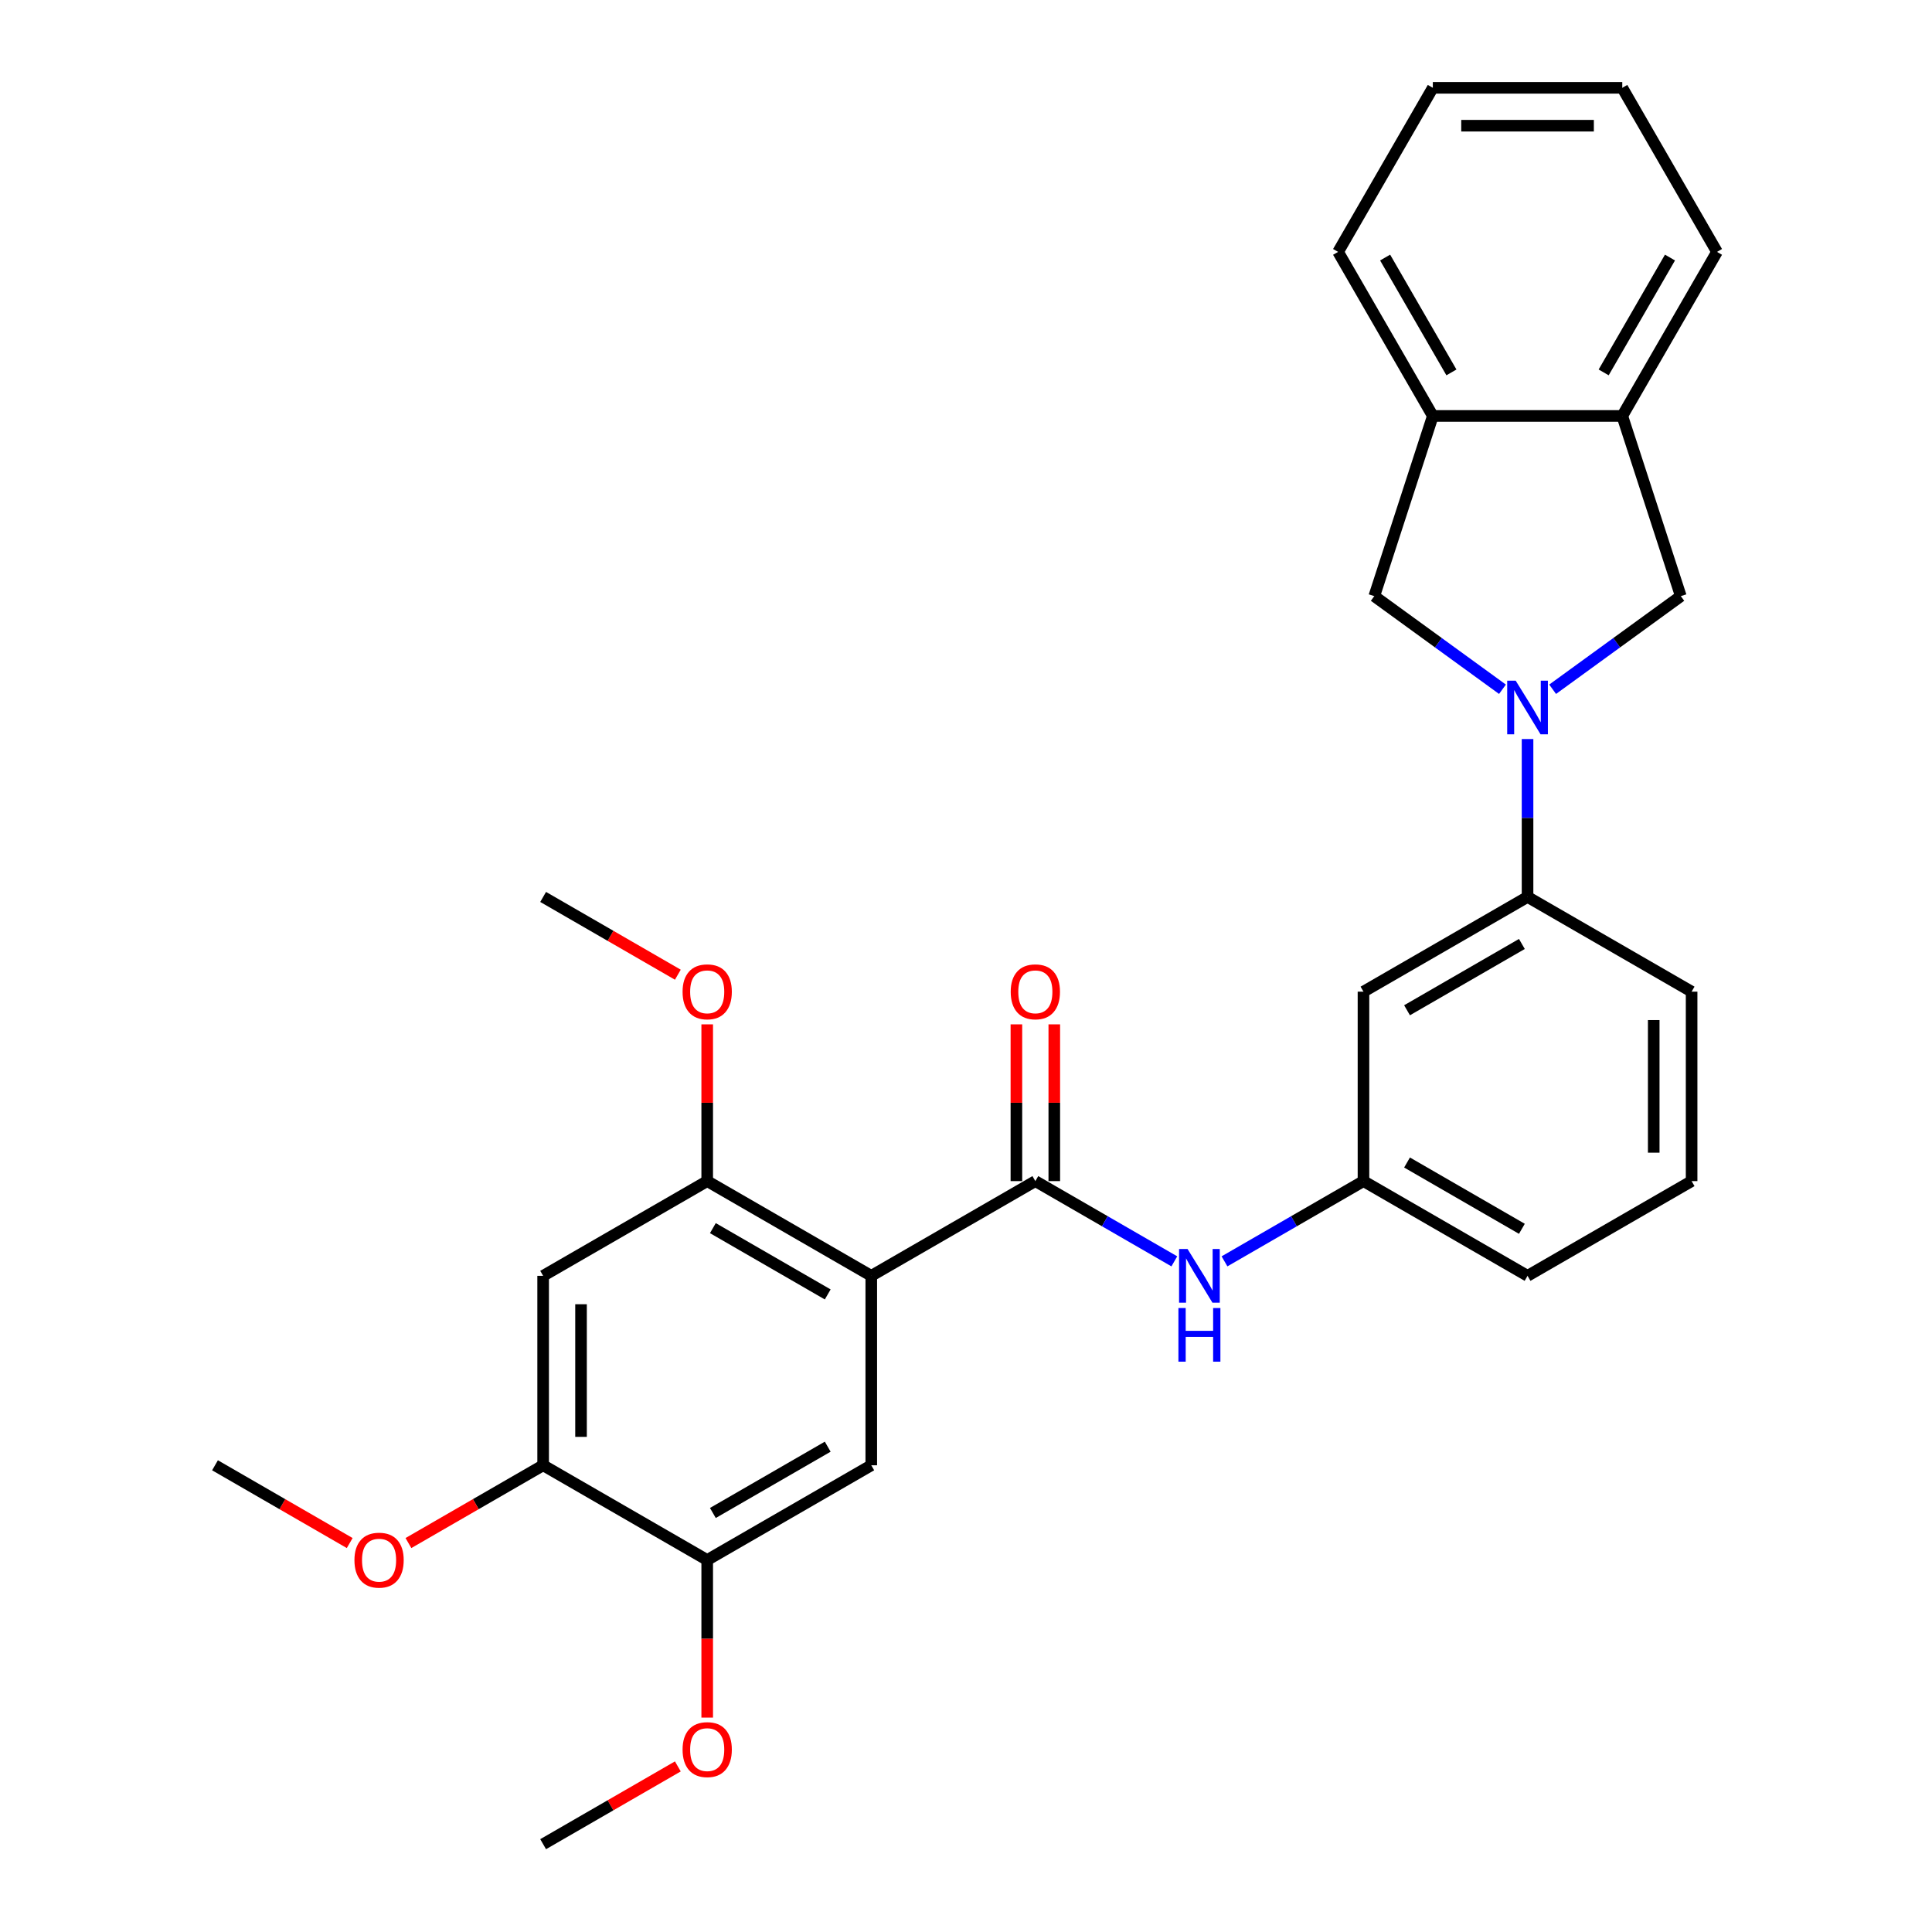 <?xml version='1.0' encoding='iso-8859-1'?>
<svg version='1.1' baseProfile='full'
              xmlns='http://www.w3.org/2000/svg'
                      xmlns:rdkit='http://www.rdkit.org/xml'
                      xmlns:xlink='http://www.w3.org/1999/xlink'
                  xml:space='preserve'
width='1000px' height='1000px' viewBox='0 0 1000 1000'>
<!-- END OF HEADER -->
<rect style='opacity:1.0;fill:#FFFFFF;stroke:none' width='1000' height='1000' x='0' y='0'> </rect>
<path class='bond-1' d='M 450.971,660.37 L 535.892,611.34' style='fill:none;fill-rule:evenodd;stroke:#000000;stroke-width:6px;stroke-linecap:butt;stroke-linejoin:miter;stroke-opacity:1' />
<path class='bond-2' d='M 450.971,660.37 L 366.049,611.34' style='fill:none;fill-rule:evenodd;stroke:#000000;stroke-width:6px;stroke-linecap:butt;stroke-linejoin:miter;stroke-opacity:1' />
<path class='bond-2' d='M 428.427,669.999 L 368.982,635.679' style='fill:none;fill-rule:evenodd;stroke:#000000;stroke-width:6px;stroke-linecap:butt;stroke-linejoin:miter;stroke-opacity:1' />
<path class='bond-3' d='M 450.971,660.37 L 450.971,758.428' style='fill:none;fill-rule:evenodd;stroke:#000000;stroke-width:6px;stroke-linecap:butt;stroke-linejoin:miter;stroke-opacity:1' />
<path class='bond-0' d='M 790.656,382.53 L 790.656,423.391' style='fill:none;fill-rule:evenodd;stroke:#0000FF;stroke-width:6px;stroke-linecap:butt;stroke-linejoin:miter;stroke-opacity:1' />
<path class='bond-0' d='M 790.656,423.391 L 790.656,464.252' style='fill:none;fill-rule:evenodd;stroke:#000000;stroke-width:6px;stroke-linecap:butt;stroke-linejoin:miter;stroke-opacity:1' />
<path class='bond-6' d='M 803.639,356.761 L 836.813,332.659' style='fill:none;fill-rule:evenodd;stroke:#0000FF;stroke-width:6px;stroke-linecap:butt;stroke-linejoin:miter;stroke-opacity:1' />
<path class='bond-6' d='M 836.813,332.659 L 869.987,308.556' style='fill:none;fill-rule:evenodd;stroke:#000000;stroke-width:6px;stroke-linecap:butt;stroke-linejoin:miter;stroke-opacity:1' />
<path class='bond-7' d='M 777.673,356.761 L 744.499,332.659' style='fill:none;fill-rule:evenodd;stroke:#0000FF;stroke-width:6px;stroke-linecap:butt;stroke-linejoin:miter;stroke-opacity:1' />
<path class='bond-7' d='M 744.499,332.659 L 711.325,308.556' style='fill:none;fill-rule:evenodd;stroke:#000000;stroke-width:6px;stroke-linecap:butt;stroke-linejoin:miter;stroke-opacity:1' />
<path class='bond-5' d='M 535.892,611.34 L 571.861,632.107' style='fill:none;fill-rule:evenodd;stroke:#000000;stroke-width:6px;stroke-linecap:butt;stroke-linejoin:miter;stroke-opacity:1' />
<path class='bond-5' d='M 571.861,632.107 L 607.83,652.874' style='fill:none;fill-rule:evenodd;stroke:#0000FF;stroke-width:6px;stroke-linecap:butt;stroke-linejoin:miter;stroke-opacity:1' />
<path class='bond-15' d='M 545.698,611.34 L 545.698,570.773' style='fill:none;fill-rule:evenodd;stroke:#000000;stroke-width:6px;stroke-linecap:butt;stroke-linejoin:miter;stroke-opacity:1' />
<path class='bond-15' d='M 545.698,570.773 L 545.698,530.207' style='fill:none;fill-rule:evenodd;stroke:#FF0000;stroke-width:6px;stroke-linecap:butt;stroke-linejoin:miter;stroke-opacity:1' />
<path class='bond-15' d='M 526.086,611.34 L 526.086,570.773' style='fill:none;fill-rule:evenodd;stroke:#000000;stroke-width:6px;stroke-linecap:butt;stroke-linejoin:miter;stroke-opacity:1' />
<path class='bond-15' d='M 526.086,570.773 L 526.086,530.207' style='fill:none;fill-rule:evenodd;stroke:#FF0000;stroke-width:6px;stroke-linecap:butt;stroke-linejoin:miter;stroke-opacity:1' />
<path class='bond-4' d='M 366.049,611.34 L 281.128,660.37' style='fill:none;fill-rule:evenodd;stroke:#000000;stroke-width:6px;stroke-linecap:butt;stroke-linejoin:miter;stroke-opacity:1' />
<path class='bond-16' d='M 366.049,611.34 L 366.049,570.773' style='fill:none;fill-rule:evenodd;stroke:#000000;stroke-width:6px;stroke-linecap:butt;stroke-linejoin:miter;stroke-opacity:1' />
<path class='bond-16' d='M 366.049,570.773 L 366.049,530.207' style='fill:none;fill-rule:evenodd;stroke:#FF0000;stroke-width:6px;stroke-linecap:butt;stroke-linejoin:miter;stroke-opacity:1' />
<path class='bond-9' d='M 450.971,758.428 L 366.049,807.458' style='fill:none;fill-rule:evenodd;stroke:#000000;stroke-width:6px;stroke-linecap:butt;stroke-linejoin:miter;stroke-opacity:1' />
<path class='bond-9' d='M 428.427,748.798 L 368.982,783.119' style='fill:none;fill-rule:evenodd;stroke:#000000;stroke-width:6px;stroke-linecap:butt;stroke-linejoin:miter;stroke-opacity:1' />
<path class='bond-29' d='M 281.128,660.37 L 281.128,758.428' style='fill:none;fill-rule:evenodd;stroke:#000000;stroke-width:6px;stroke-linecap:butt;stroke-linejoin:miter;stroke-opacity:1' />
<path class='bond-29' d='M 300.74,675.078 L 300.74,743.719' style='fill:none;fill-rule:evenodd;stroke:#000000;stroke-width:6px;stroke-linecap:butt;stroke-linejoin:miter;stroke-opacity:1' />
<path class='bond-14' d='M 633.796,652.874 L 669.765,632.107' style='fill:none;fill-rule:evenodd;stroke:#0000FF;stroke-width:6px;stroke-linecap:butt;stroke-linejoin:miter;stroke-opacity:1' />
<path class='bond-14' d='M 669.765,632.107 L 705.734,611.34' style='fill:none;fill-rule:evenodd;stroke:#000000;stroke-width:6px;stroke-linecap:butt;stroke-linejoin:miter;stroke-opacity:1' />
<path class='bond-12' d='M 869.987,308.556 L 839.685,215.297' style='fill:none;fill-rule:evenodd;stroke:#000000;stroke-width:6px;stroke-linecap:butt;stroke-linejoin:miter;stroke-opacity:1' />
<path class='bond-11' d='M 711.325,308.556 L 741.626,215.297' style='fill:none;fill-rule:evenodd;stroke:#000000;stroke-width:6px;stroke-linecap:butt;stroke-linejoin:miter;stroke-opacity:1' />
<path class='bond-8' d='M 790.656,464.252 L 705.734,513.282' style='fill:none;fill-rule:evenodd;stroke:#000000;stroke-width:6px;stroke-linecap:butt;stroke-linejoin:miter;stroke-opacity:1' />
<path class='bond-8' d='M 787.723,488.591 L 728.279,522.912' style='fill:none;fill-rule:evenodd;stroke:#000000;stroke-width:6px;stroke-linecap:butt;stroke-linejoin:miter;stroke-opacity:1' />
<path class='bond-30' d='M 790.656,464.252 L 875.577,513.282' style='fill:none;fill-rule:evenodd;stroke:#000000;stroke-width:6px;stroke-linecap:butt;stroke-linejoin:miter;stroke-opacity:1' />
<path class='bond-10' d='M 366.049,807.458 L 281.128,758.428' style='fill:none;fill-rule:evenodd;stroke:#000000;stroke-width:6px;stroke-linecap:butt;stroke-linejoin:miter;stroke-opacity:1' />
<path class='bond-17' d='M 366.049,807.458 L 366.049,848.24' style='fill:none;fill-rule:evenodd;stroke:#000000;stroke-width:6px;stroke-linecap:butt;stroke-linejoin:miter;stroke-opacity:1' />
<path class='bond-17' d='M 366.049,848.24 L 366.049,889.023' style='fill:none;fill-rule:evenodd;stroke:#FF0000;stroke-width:6px;stroke-linecap:butt;stroke-linejoin:miter;stroke-opacity:1' />
<path class='bond-18' d='M 281.128,758.428 L 246.267,778.555' style='fill:none;fill-rule:evenodd;stroke:#000000;stroke-width:6px;stroke-linecap:butt;stroke-linejoin:miter;stroke-opacity:1' />
<path class='bond-18' d='M 246.267,778.555 L 211.406,798.682' style='fill:none;fill-rule:evenodd;stroke:#FF0000;stroke-width:6px;stroke-linecap:butt;stroke-linejoin:miter;stroke-opacity:1' />
<path class='bond-22' d='M 741.626,215.297 L 692.597,130.376' style='fill:none;fill-rule:evenodd;stroke:#000000;stroke-width:6px;stroke-linecap:butt;stroke-linejoin:miter;stroke-opacity:1' />
<path class='bond-22' d='M 751.256,192.753 L 716.936,133.308' style='fill:none;fill-rule:evenodd;stroke:#000000;stroke-width:6px;stroke-linecap:butt;stroke-linejoin:miter;stroke-opacity:1' />
<path class='bond-31' d='M 741.626,215.297 L 839.685,215.297' style='fill:none;fill-rule:evenodd;stroke:#000000;stroke-width:6px;stroke-linecap:butt;stroke-linejoin:miter;stroke-opacity:1' />
<path class='bond-21' d='M 839.685,215.297 L 888.714,130.376' style='fill:none;fill-rule:evenodd;stroke:#000000;stroke-width:6px;stroke-linecap:butt;stroke-linejoin:miter;stroke-opacity:1' />
<path class='bond-21' d='M 830.055,192.753 L 864.376,133.308' style='fill:none;fill-rule:evenodd;stroke:#000000;stroke-width:6px;stroke-linecap:butt;stroke-linejoin:miter;stroke-opacity:1' />
<path class='bond-13' d='M 705.734,513.282 L 705.734,611.34' style='fill:none;fill-rule:evenodd;stroke:#000000;stroke-width:6px;stroke-linecap:butt;stroke-linejoin:miter;stroke-opacity:1' />
<path class='bond-23' d='M 705.734,611.34 L 790.656,660.37' style='fill:none;fill-rule:evenodd;stroke:#000000;stroke-width:6px;stroke-linecap:butt;stroke-linejoin:miter;stroke-opacity:1' />
<path class='bond-23' d='M 728.279,601.71 L 787.723,636.031' style='fill:none;fill-rule:evenodd;stroke:#000000;stroke-width:6px;stroke-linecap:butt;stroke-linejoin:miter;stroke-opacity:1' />
<path class='bond-24' d='M 350.85,504.506 L 315.989,484.379' style='fill:none;fill-rule:evenodd;stroke:#FF0000;stroke-width:6px;stroke-linecap:butt;stroke-linejoin:miter;stroke-opacity:1' />
<path class='bond-24' d='M 315.989,484.379 L 281.128,464.252' style='fill:none;fill-rule:evenodd;stroke:#000000;stroke-width:6px;stroke-linecap:butt;stroke-linejoin:miter;stroke-opacity:1' />
<path class='bond-26' d='M 350.85,914.291 L 315.989,934.418' style='fill:none;fill-rule:evenodd;stroke:#FF0000;stroke-width:6px;stroke-linecap:butt;stroke-linejoin:miter;stroke-opacity:1' />
<path class='bond-26' d='M 315.989,934.418 L 281.128,954.545' style='fill:none;fill-rule:evenodd;stroke:#000000;stroke-width:6px;stroke-linecap:butt;stroke-linejoin:miter;stroke-opacity:1' />
<path class='bond-25' d='M 181.008,798.682 L 146.147,778.555' style='fill:none;fill-rule:evenodd;stroke:#FF0000;stroke-width:6px;stroke-linecap:butt;stroke-linejoin:miter;stroke-opacity:1' />
<path class='bond-25' d='M 146.147,778.555 L 111.286,758.428' style='fill:none;fill-rule:evenodd;stroke:#000000;stroke-width:6px;stroke-linecap:butt;stroke-linejoin:miter;stroke-opacity:1' />
<path class='bond-19' d='M 875.577,513.282 L 875.577,611.34' style='fill:none;fill-rule:evenodd;stroke:#000000;stroke-width:6px;stroke-linecap:butt;stroke-linejoin:miter;stroke-opacity:1' />
<path class='bond-19' d='M 855.965,527.99 L 855.965,596.632' style='fill:none;fill-rule:evenodd;stroke:#000000;stroke-width:6px;stroke-linecap:butt;stroke-linejoin:miter;stroke-opacity:1' />
<path class='bond-20' d='M 875.577,611.34 L 790.656,660.37' style='fill:none;fill-rule:evenodd;stroke:#000000;stroke-width:6px;stroke-linecap:butt;stroke-linejoin:miter;stroke-opacity:1' />
<path class='bond-28' d='M 888.714,130.376 L 839.685,45.455' style='fill:none;fill-rule:evenodd;stroke:#000000;stroke-width:6px;stroke-linecap:butt;stroke-linejoin:miter;stroke-opacity:1' />
<path class='bond-27' d='M 692.597,130.376 L 741.626,45.455' style='fill:none;fill-rule:evenodd;stroke:#000000;stroke-width:6px;stroke-linecap:butt;stroke-linejoin:miter;stroke-opacity:1' />
<path class='bond-32' d='M 741.626,45.455 L 839.685,45.455' style='fill:none;fill-rule:evenodd;stroke:#000000;stroke-width:6px;stroke-linecap:butt;stroke-linejoin:miter;stroke-opacity:1' />
<path class='bond-32' d='M 756.335,65.066 L 824.976,65.066' style='fill:none;fill-rule:evenodd;stroke:#000000;stroke-width:6px;stroke-linecap:butt;stroke-linejoin:miter;stroke-opacity:1' />
<path  class='atom-1' d='M 784.517 352.309
L 793.617 367.017
Q 794.519 368.469, 795.97 371.097
Q 797.422 373.725, 797.5 373.882
L 797.5 352.309
L 801.187 352.309
L 801.187 380.079
L 797.383 380.079
L 787.616 363.997
Q 786.478 362.115, 785.262 359.957
Q 784.086 357.8, 783.733 357.133
L 783.733 380.079
L 780.124 380.079
L 780.124 352.309
L 784.517 352.309
' fill='#0000FF'/>
<path  class='atom-6' d='M 614.675 646.485
L 623.775 661.193
Q 624.677 662.645, 626.128 665.273
Q 627.579 667.901, 627.658 668.057
L 627.658 646.485
L 631.345 646.485
L 631.345 674.255
L 627.54 674.255
L 617.773 658.173
Q 616.636 656.29, 615.42 654.133
Q 614.243 651.976, 613.89 651.309
L 613.89 674.255
L 610.282 674.255
L 610.282 646.485
L 614.675 646.485
' fill='#0000FF'/>
<path  class='atom-6' d='M 609.948 677.032
L 613.714 677.032
L 613.714 688.838
L 627.913 688.838
L 627.913 677.032
L 631.678 677.032
L 631.678 704.802
L 627.913 704.802
L 627.913 691.976
L 613.714 691.976
L 613.714 704.802
L 609.948 704.802
L 609.948 677.032
' fill='#0000FF'/>
<path  class='atom-16' d='M 523.144 513.36
Q 523.144 506.692, 526.439 502.966
Q 529.734 499.24, 535.892 499.24
Q 542.05 499.24, 545.345 502.966
Q 548.64 506.692, 548.64 513.36
Q 548.64 520.107, 545.306 523.95
Q 541.972 527.755, 535.892 527.755
Q 529.773 527.755, 526.439 523.95
Q 523.144 520.146, 523.144 513.36
M 535.892 524.617
Q 540.128 524.617, 542.403 521.793
Q 544.717 518.93, 544.717 513.36
Q 544.717 507.908, 542.403 505.162
Q 540.128 502.378, 535.892 502.378
Q 531.656 502.378, 529.342 505.123
Q 527.067 507.869, 527.067 513.36
Q 527.067 518.969, 529.342 521.793
Q 531.656 524.617, 535.892 524.617
' fill='#FF0000'/>
<path  class='atom-17' d='M 353.302 513.36
Q 353.302 506.692, 356.597 502.966
Q 359.891 499.24, 366.049 499.24
Q 372.208 499.24, 375.502 502.966
Q 378.797 506.692, 378.797 513.36
Q 378.797 520.107, 375.463 523.95
Q 372.129 527.755, 366.049 527.755
Q 359.931 527.755, 356.597 523.95
Q 353.302 520.146, 353.302 513.36
M 366.049 524.617
Q 370.286 524.617, 372.561 521.793
Q 374.875 518.93, 374.875 513.36
Q 374.875 507.908, 372.561 505.162
Q 370.286 502.378, 366.049 502.378
Q 361.813 502.378, 359.499 505.123
Q 357.224 507.869, 357.224 513.36
Q 357.224 518.969, 359.499 521.793
Q 361.813 524.617, 366.049 524.617
' fill='#FF0000'/>
<path  class='atom-18' d='M 353.302 905.595
Q 353.302 898.927, 356.597 895.2
Q 359.891 891.474, 366.049 891.474
Q 372.208 891.474, 375.502 895.2
Q 378.797 898.927, 378.797 905.595
Q 378.797 912.341, 375.463 916.185
Q 372.129 919.99, 366.049 919.99
Q 359.931 919.99, 356.597 916.185
Q 353.302 912.38, 353.302 905.595
M 366.049 916.852
Q 370.286 916.852, 372.561 914.028
Q 374.875 911.164, 374.875 905.595
Q 374.875 900.143, 372.561 897.397
Q 370.286 894.612, 366.049 894.612
Q 361.813 894.612, 359.499 897.358
Q 357.224 900.103, 357.224 905.595
Q 357.224 911.204, 359.499 914.028
Q 361.813 916.852, 366.049 916.852
' fill='#FF0000'/>
<path  class='atom-19' d='M 183.459 807.536
Q 183.459 800.868, 186.754 797.142
Q 190.049 793.416, 196.207 793.416
Q 202.365 793.416, 205.66 797.142
Q 208.955 800.868, 208.955 807.536
Q 208.955 814.282, 205.621 818.126
Q 202.287 821.931, 196.207 821.931
Q 190.088 821.931, 186.754 818.126
Q 183.459 814.322, 183.459 807.536
M 196.207 818.793
Q 200.443 818.793, 202.718 815.969
Q 205.032 813.106, 205.032 807.536
Q 205.032 802.084, 202.718 799.338
Q 200.443 796.553, 196.207 796.553
Q 191.971 796.553, 189.657 799.299
Q 187.382 802.045, 187.382 807.536
Q 187.382 813.145, 189.657 815.969
Q 191.971 818.793, 196.207 818.793
' fill='#FF0000'/>
</svg>
